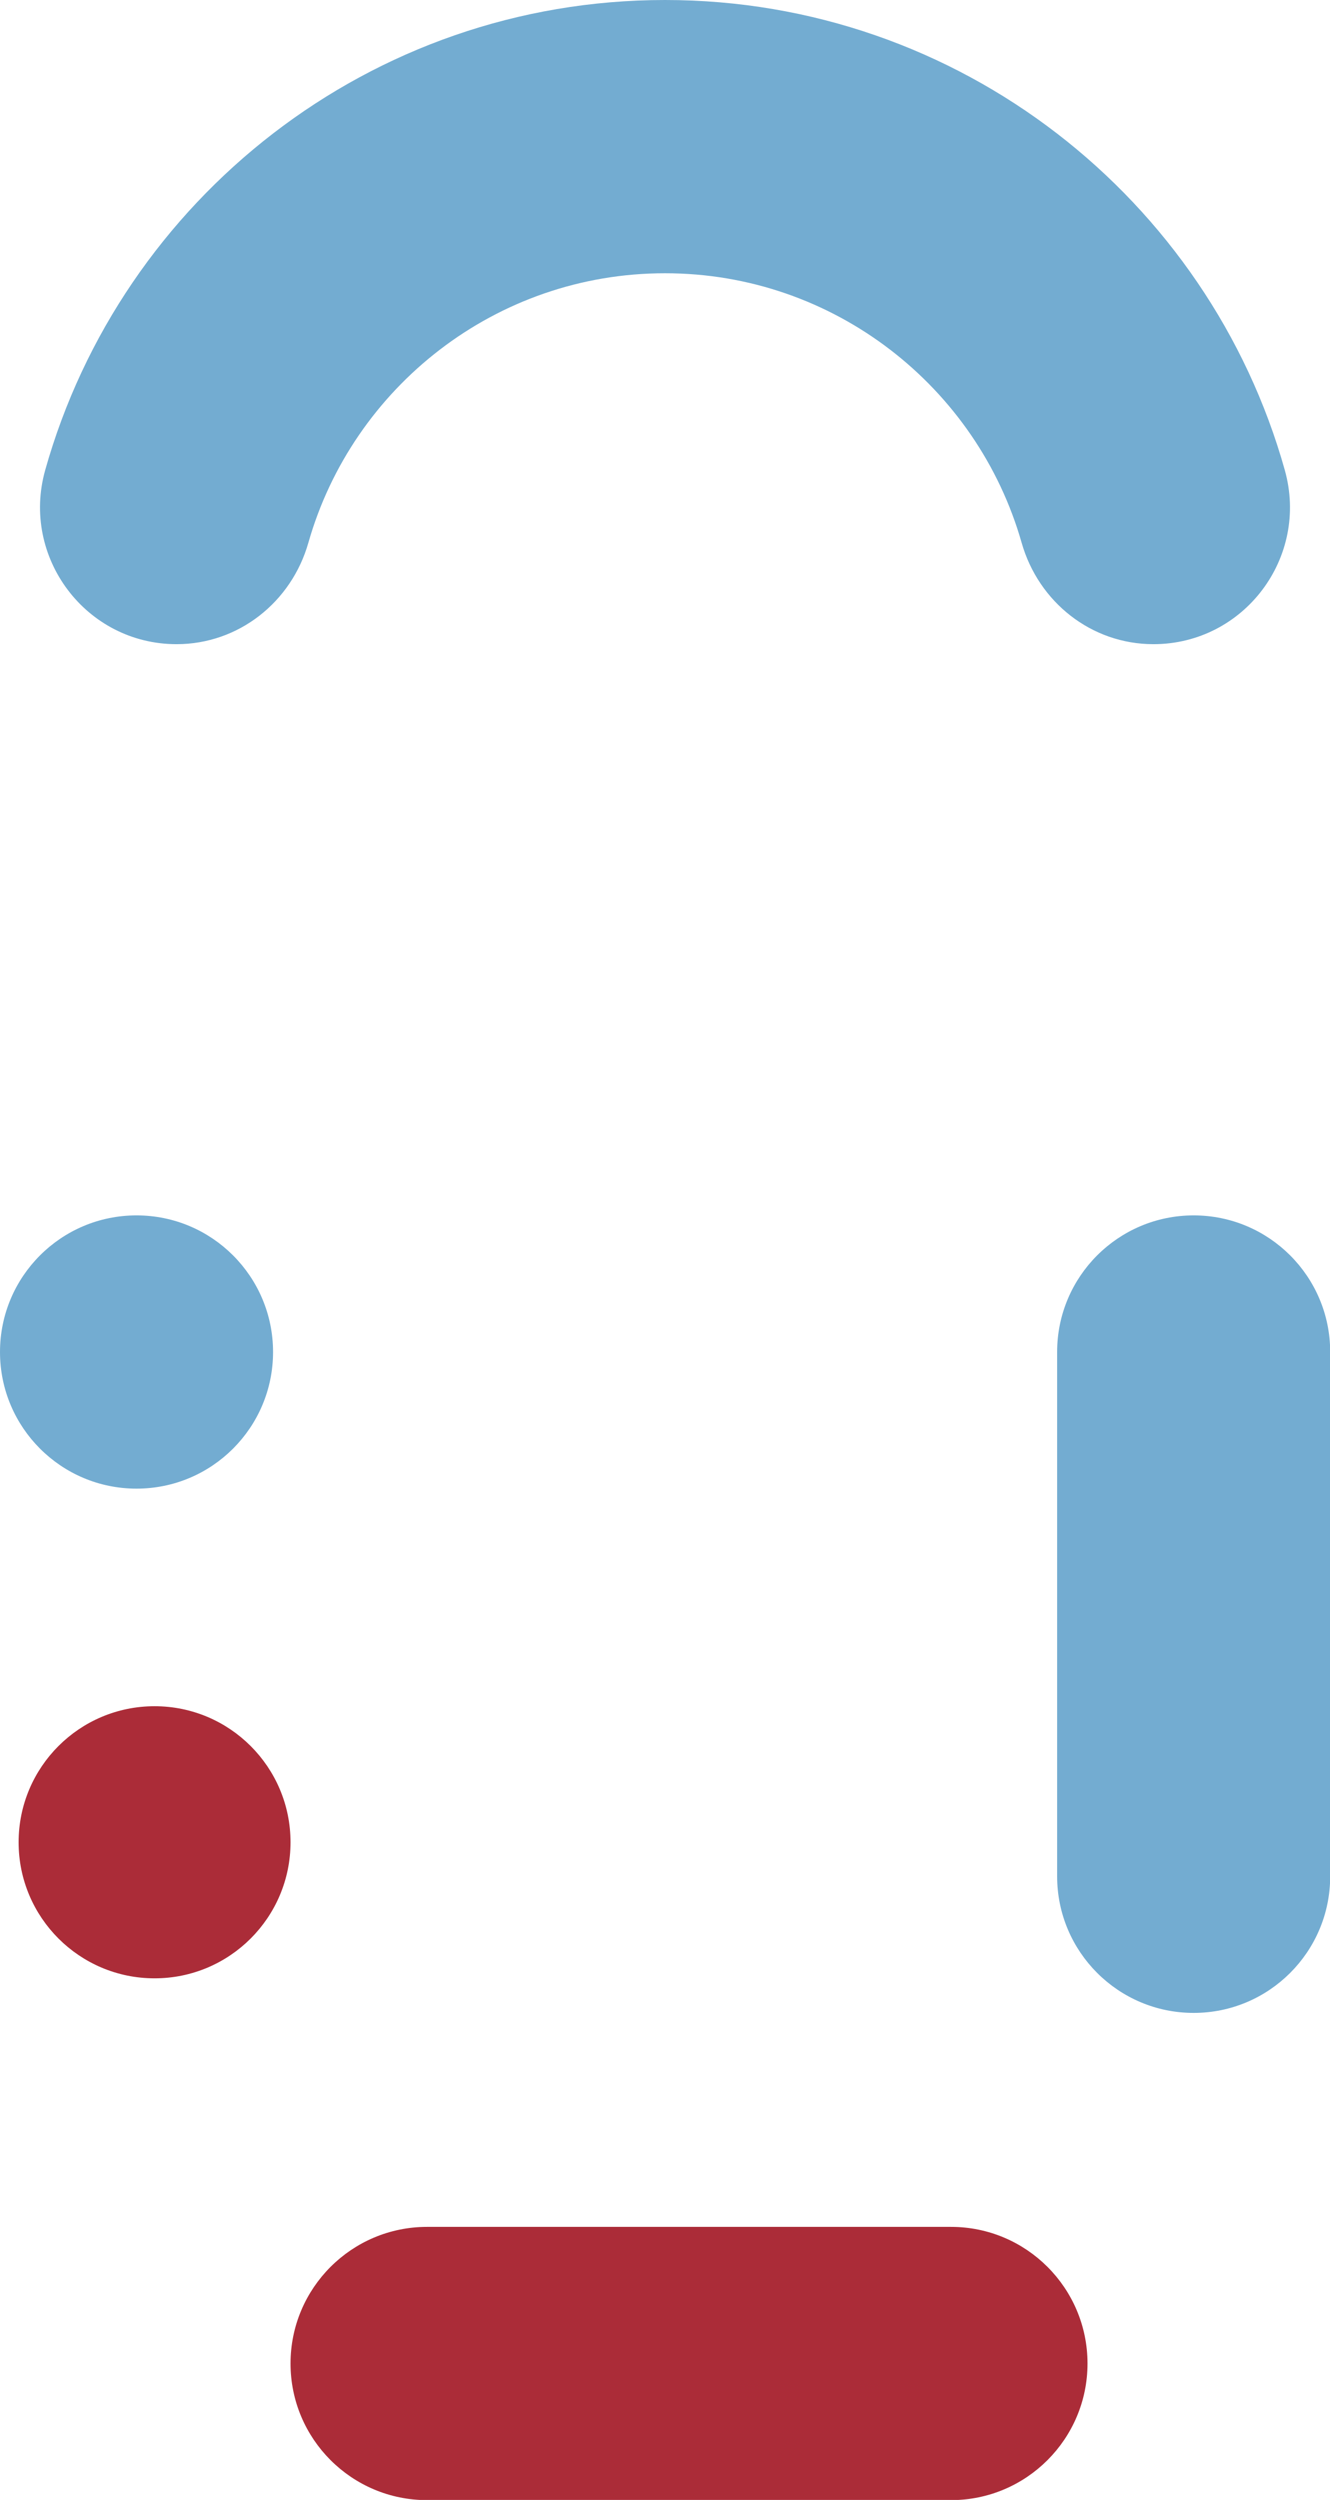 <?xml version="1.0" encoding="UTF-8"?>
<svg id="Calque_1" data-name="Calque 1" xmlns="http://www.w3.org/2000/svg" viewBox="0 0 70.04 131.56">
  <defs>
    <style>
      .cls-1 {
        fill: #ab2c38;
      }

      .cls-2 {
        fill: #73acd1;
      }
    </style>
  </defs>
  <path class="cls-2" d="M9.3,33.9c3.26,0,6.05-2.21,6.94-5.34,2.33-8.18,9.87-14.18,18.78-14.18,8.91,0,16.45,6,18.78,14.18.89,3.13,3.68,5.34,6.94,5.34h0c4.77,0,8.21-4.56,6.92-9.16C63.66,10.48,50.54,0,35.02,0S6.39,10.48,2.38,24.74c-1.29,4.59,2.15,9.16,6.92,9.16h0Z"/>
  <path class="cls-2" d="M62.86,105.93c-3.97,0-7.19-3.22-7.19-7.19v-27.59c0-3.97,3.22-7.19,7.19-7.19s7.19,3.22,7.19,7.19v27.59c0,3.97-3.22,7.19-7.19,7.19Z"/>
  <path class="cls-1" d="M15.3,124.38c0-3.97,3.22-7.19,7.19-7.19h27.59c3.97,0,7.19,3.22,7.19,7.19s-3.22,7.19-7.19,7.19h-27.59c-3.97,0-7.19-3.22-7.19-7.19Z"/>
  <circle class="cls-1" cx="8.14" cy="96.95" r="7.16"/>
  <circle class="cls-2" cx="7.19" cy="71.15" r="7.19"/>
</svg>